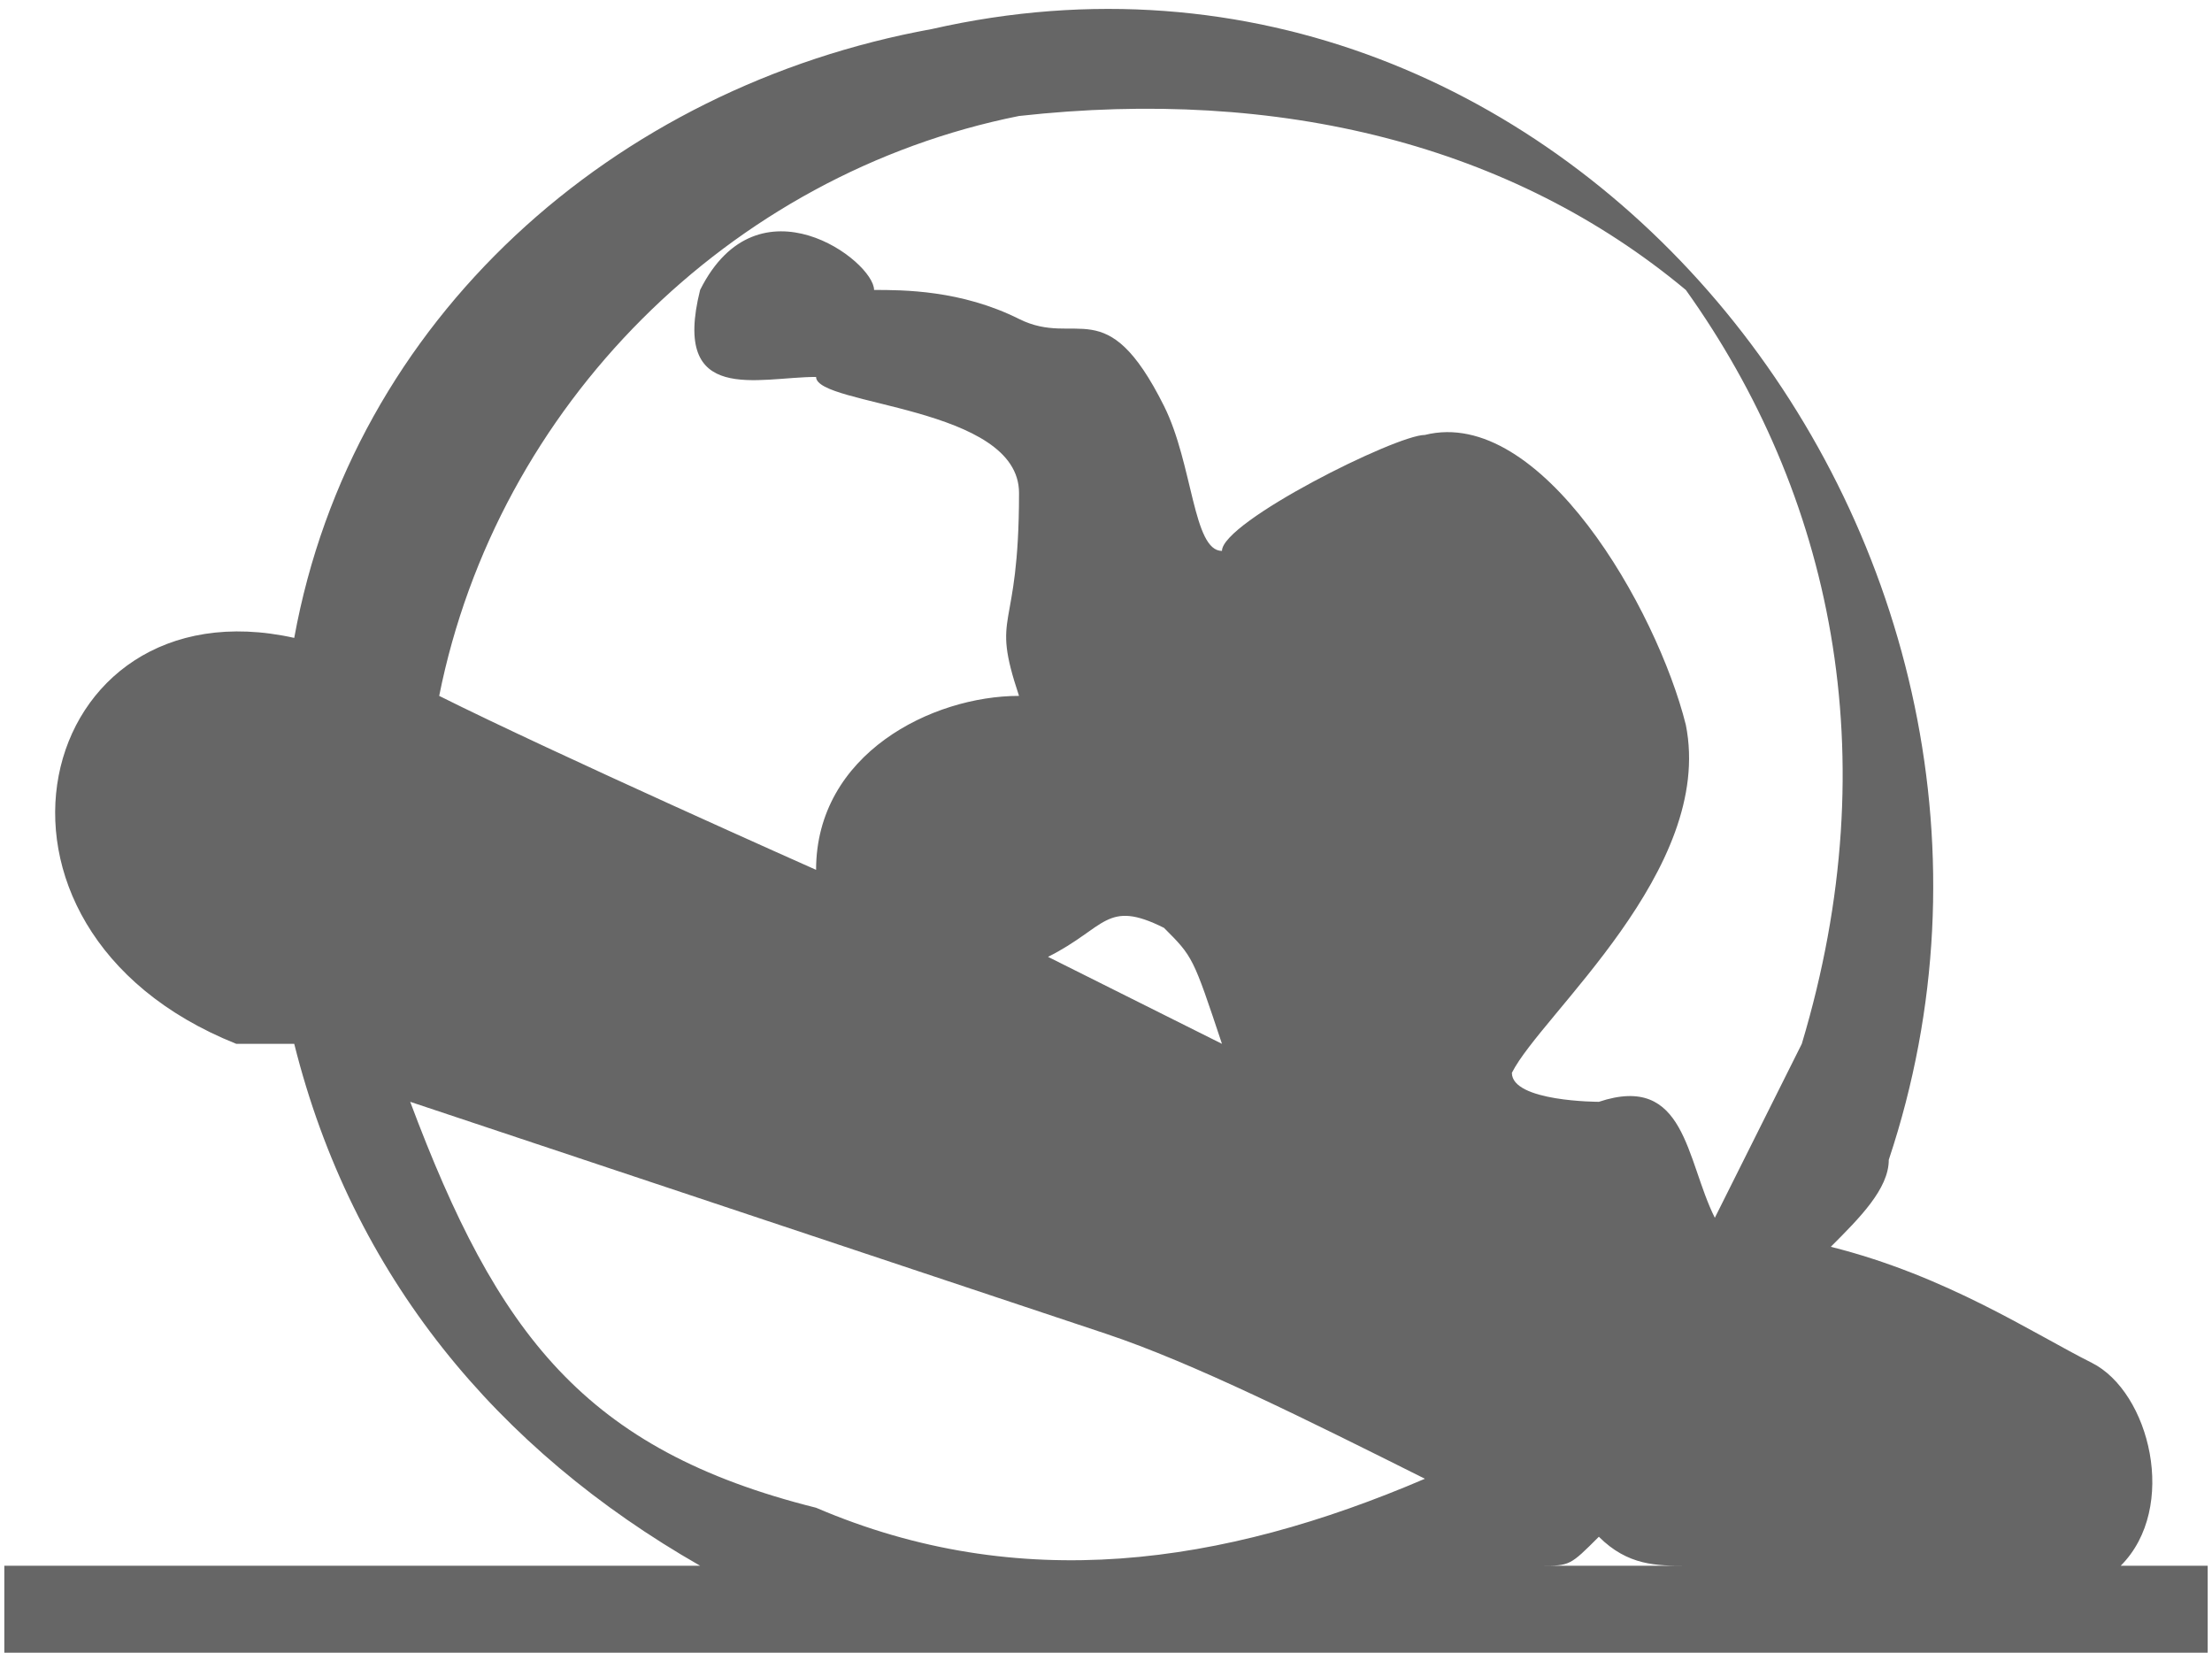 <?xml version="1.0" encoding="UTF-8"?>
<!DOCTYPE svg PUBLIC "-//W3C//DTD SVG 1.1//EN" "http://www.w3.org/Graphics/SVG/1.1/DTD/svg11.dtd">
<!-- Creator: CorelDRAW X8 -->
<svg xmlns="http://www.w3.org/2000/svg" xml:space="preserve" width="4.104in" height="3.066in" version="1.1" style="shape-rendering:geometricPrecision; text-rendering:geometricPrecision; image-rendering:optimizeQuality; fill-rule:evenodd; clip-rule:evenodd"
viewBox="0 0 76 57"
 xmlns:xlink="http://www.w3.org/1999/xlink">
 <defs>
  <style type="text/css">
   <![CDATA[
    .fil0 {fill:#666666}
   ]]>
  </style>
 </defs>
 <g id="Layer_x0020_1">
  <path class="fil0" d="M36 33c2,-1 2,-2 4,-1 1,1 1,1 2,4 0,0 -6,-3 -6,-3l0 0zm-36 21l24 0c-7,-4 -12,-10 -14,-18 -1,0 -2,0 -2,0 -10,-4 -7,-16 2,-14 2,-11 11,-19 22,-21 22,-5 40,18 33,39 0,1 -1,2 -2,3 4,1 7,3 9,4 2,1 3,5 1,7l3 0 0 3c-25,0 -50,0 -76,0l0 -3zm53 0l5 0c-1,0 -2,0 -3,-1 -1,1 -1,1 -2,1zm6 -12c-1,-2 -1,-5 -4,-4 0,0 -3,0 -3,-1 1,-2 7,-7 6,-12 -1,-4 -5,-11 -9,-10 -1,0 -7,3 -7,4 -1,0 -1,-3 -2,-5 -2,-4 -3,-2 -5,-3 -2,-1 -4,-1 -5,-1 0,-1 -4,-4 -6,0 -1,4 2,3 4,3 0,1 7,1 7,4 0,5 -1,4 0,7 -3,0 -7,2 -7,6 0,0 -9,-4 -13,-6 2,-10 10,-18 20,-20 9,-1 17,1 23,6 5,7 7,16 4,26 -1,2 -2,4 -3,6l0 0zm-45 -4c9,3 21,7 24,8 3,1 7,3 11,5 -7,3 -14,4 -21,1 -8,-2 -11,-6 -14,-14l0 0z"/>
 </g>
</svg>
